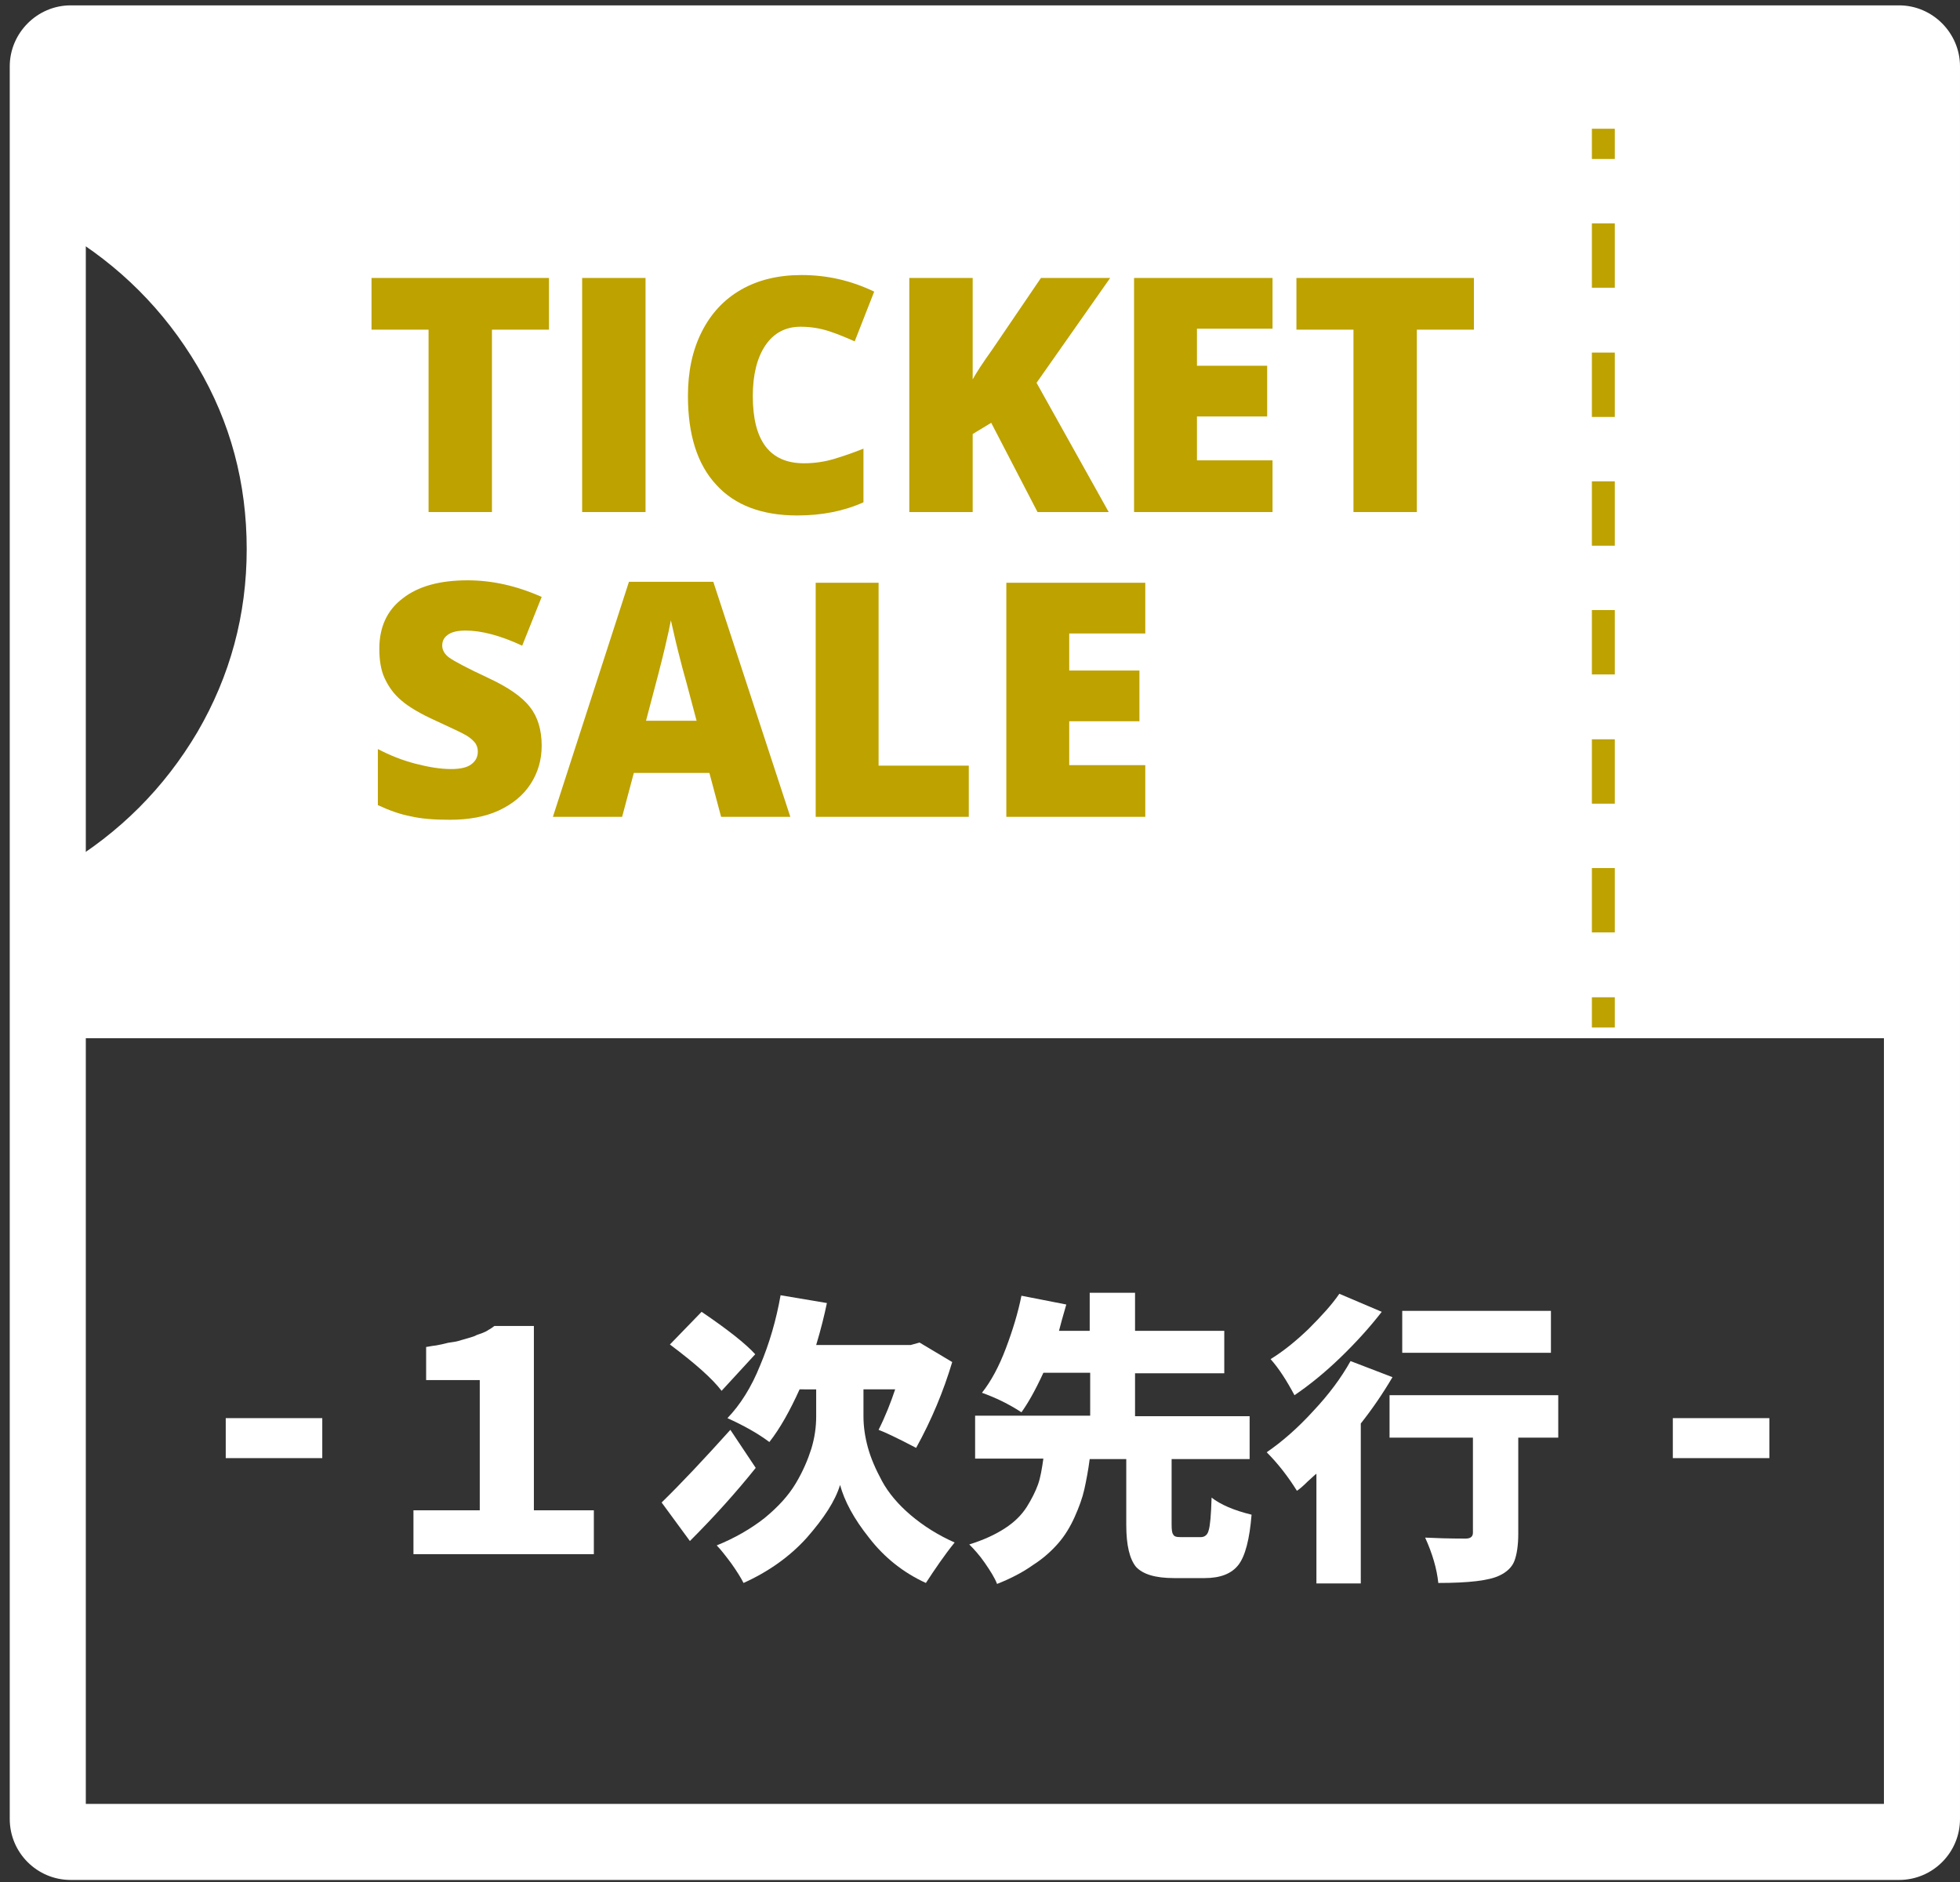 <?xml version="1.0" encoding="utf-8"?>
<!-- Generator: Adobe Illustrator 27.9.2, SVG Export Plug-In . SVG Version: 6.00 Build 0)  -->
<svg version="1.1" id="レイヤー_1" xmlns="http://www.w3.org/2000/svg" xmlns:xlink="http://www.w3.org/1999/xlink" x="0px"
	 y="0px" width="402px" height="386px" viewBox="0 0 402 386" style="enable-background:new 0 0 402 386;" xml:space="preserve">
<rect x="0" y="0" width="402" height="386" fill="#333333" stroke="none"/>
<style type="text/css">
	.st0{fill:#FFFFFF;}
	.st1{fill:#BDA200;}
</style>
<g>
	<rect x="46.3" y="290.8" class="st0" width="19.8" height="8.2"/>
	<path class="st0" d="M84.8,318.7v-9h13.6v-26.7h-11v-6.8c0.3,0,1-0.2,2-0.3c1-0.2,1.6-0.3,1.9-0.4c0.3-0.1,0.8-0.2,1.6-0.3
		c0.8-0.1,1.4-0.3,1.7-0.4c0.3-0.1,0.8-0.2,1.4-0.4c0.6-0.2,1.1-0.3,1.5-0.5c0.3-0.2,0.8-0.3,1.3-0.5c0.5-0.2,1-0.4,1.4-0.7
		c0.4-0.2,0.8-0.5,1.2-0.8h8.1v37.8h12.3v9H84.8z"/>
	<path class="st0" d="M149.8,293.2l5.2,7.8c-4,5-8.5,10-13.5,15l-5.8-7.9C139.7,304.2,144.4,299.2,149.8,293.2z M154.9,277.7
		l-6.9,7.5c-1.9-2.5-5.4-5.6-10.6-9.5l6.5-6.7C149.2,272.6,152.9,275.5,154.9,277.7z M177.1,284.9v5.5c0,2.1,0.3,4.2,0.9,6.4
		c0.6,2.2,1.6,4.5,2.9,6.9c1.3,2.4,3.3,4.8,5.9,7c2.6,2.2,5.6,4.1,9,5.6c-2.1,2.6-4,5.4-5.9,8.3c-4.6-2.1-8.5-5.2-11.6-9.2
		c-3.2-4-5.1-7.6-6-10.9c-1,3.3-3.3,6.8-6.8,10.8c-3.5,3.9-7.9,7-13,9.3c-0.5-1-1.3-2.3-2.5-4c-1.2-1.6-2.2-2.9-3-3.7
		c3.7-1.5,7-3.4,9.8-5.6c2.8-2.3,4.9-4.6,6.4-7.1c1.5-2.5,2.5-4.9,3.2-7.1c0.7-2.3,1-4.5,1-6.6v-5.6H164c-2,4.4-4,8-6.2,10.8
		c-2.4-1.8-5.3-3.4-8.6-4.9c2.6-2.7,4.9-6.3,6.7-10.8c1.9-4.5,3.3-9.3,4.2-14.4l9.5,1.6c-0.5,2.4-1.2,5.3-2.2,8.6h19.4l1.8-0.5
		l6.7,4c-1.8,6-4.2,11.8-7.4,17.6c-4-2.1-6.6-3.3-7.7-3.7c1.4-2.8,2.5-5.6,3.4-8.3H177.1z"/>
	<path class="st0" d="M242.2,315.2h4.1c0.8,0,1.4-0.5,1.6-1.4c0.3-0.9,0.5-3.2,0.6-6.7c1.8,1.4,4.5,2.6,8.2,3.5
		c-0.4,5-1.3,8.5-2.7,10.3c-1.4,1.8-3.7,2.7-6.9,2.7h-6.3c-3.9,0-6.4-0.8-7.8-2.3c-1.3-1.6-2-4.4-2-8.6v-13.5h-7.5
		c-0.3,2.3-0.7,4.4-1.1,6.2c-0.4,1.8-1.1,3.7-2,5.7c-0.9,2-2,3.8-3.3,5.3c-1.3,1.5-3,3.1-5.2,4.5c-2.1,1.5-4.6,2.8-7.4,3.9
		c-0.5-1.3-1.4-2.7-2.5-4.3c-1.1-1.6-2.2-2.8-3.2-3.8c2.9-0.9,5.3-2,7.3-3.3c2-1.3,3.4-2.7,4.5-4.4c1-1.6,1.8-3.2,2.3-4.6
		c0.5-1.4,0.8-3.2,1.1-5.3h-14v-8.8h23.6v-8.8H214c-1.7,3.7-3.2,6.3-4.5,8.1c-2.6-1.7-5.3-3-8.1-4c1.9-2.4,3.5-5.4,4.9-9.1
		c1.4-3.7,2.5-7.3,3.2-10.8l9.2,1.8c-0.7,2.4-1.2,4.2-1.5,5.4h6.3v-7.8h9.3v7.8h18.3v8.7h-18.3v8.8h23.5v8.8h-16v13.4
		c0,1.1,0.1,1.8,0.3,2C240.8,315.1,241.3,315.2,242.2,315.2z"/>
	<path class="st0" d="M277,279.1l8.6,3.3c-2,3.4-4.2,6.6-6.5,9.5v32.8H270v-22.5c-0.3,0.2-0.9,0.8-1.8,1.6c-0.9,0.9-1.6,1.5-2.2,1.9
		c-1.8-2.9-3.9-5.6-6.2-7.9c3.2-2.2,6.4-5,9.5-8.4C272.6,285.9,275.1,282.5,277,279.1z M274.7,265.3l8.7,3.7
		c-2.4,3.1-5.2,6.2-8.4,9.3c-3.2,3.1-6.4,5.7-9.5,7.8c-1.6-3-3.2-5.5-4.9-7.4c2.6-1.6,5.2-3.7,7.8-6.2
		C271.1,269.8,273.2,267.5,274.7,265.3z M319.6,286.1v8.7h-8.2v19.7c0,2.4-0.3,4.3-0.8,5.6c-0.5,1.3-1.6,2.3-3.1,3
		c-2.1,1-6.2,1.5-12.5,1.5c-0.3-2.9-1.2-6-2.7-9.3c2,0.1,4.8,0.2,8.3,0.2c1,0,1.5-0.4,1.5-1.2v-19.5H285v-8.7H319.6z M318.1,268.8
		v8.6h-30.5v-8.6H318.1z"/>
	<rect x="343.1" y="290.8" class="st0" width="19.8" height="8.2"/>
	<path class="st0" d="M386.4,16.8v353.1H17.6V16.8H386.4 M389.5,1.1h-375C7.6,1.1,2,6.8,2,13.6V373c0,6.9,5.6,12.5,12.5,12.5h375
		c6.9,0,12.5-5.6,12.5-12.5V13.6C402,6.8,396.4,1.1,389.5,1.1z"/>
	<path class="st0" d="M392.1,212.9V12.3H12.9v35.2c11.6,6.9,20.8,16.1,27.6,27.6c6.8,11.5,10.1,24,10.1,37.5s-3.4,26-10.1,37.5
		c-6.8,11.5-16,20.7-27.6,27.6v35.2H392.1z"/>
	<polygon class="st1" points="100.9,105 87.9,105 87.9,67.6 76.2,67.6 76.2,57 112.6,57 112.6,67.6 100.9,67.6 	"/>
	<rect x="119.4" y="57" class="st1" width="13" height="48"/>
	<path class="st1" d="M164.2,67c-3.1,0-5.5,1.3-7.2,3.8c-1.7,2.5-2.6,6-2.6,10.4c0,9.2,3.5,13.8,10.5,13.8c2.1,0,4.2-0.3,6.2-0.9
		c2-0.6,4-1.3,6-2.1v11c-4,1.8-8.5,2.7-13.6,2.7c-7.2,0-12.8-2.1-16.6-6.3c-3.9-4.2-5.8-10.3-5.8-18.2c0-5,0.9-9.3,2.8-13.1
		c1.9-3.8,4.6-6.7,8.1-8.7c3.5-2,7.6-3,12.4-3c5.2,0,10.1,1.1,14.9,3.4l-4,10.2c-1.8-0.8-3.5-1.5-5.3-2.1
		C168.1,67.3,166.2,67,164.2,67z"/>
	<path class="st1" d="M227.4,105h-14.6l-9.5-18.3l-3.8,2.3v16h-13V57h13v20.8c0.7-1.3,2-3.3,4-6.1L213.5,57h14.2l-15.1,21.5
		L227.4,105z"/>
	<polygon class="st1" points="261,105 232.6,105 232.6,57 261,57 261,67.4 245.5,67.4 245.5,75 259.9,75 259.9,85.4 245.5,85.4 
		245.5,94.4 261,94.4 	"/>
	<polygon class="st1" points="290.6,105 277.6,105 277.6,67.6 265.9,67.6 265.9,57 302.3,57 302.3,67.6 290.6,67.6 	"/>
	<path class="st1" d="M111.1,152.9c0,3-0.8,5.6-2.3,7.9c-1.5,2.3-3.7,4.1-6.5,5.4c-2.8,1.3-6.2,1.9-10,1.9c-3.2,0-5.9-0.2-8-0.7
		c-2.2-0.4-4.4-1.2-6.8-2.3v-11.5c2.5,1.3,5,2.3,7.7,3c2.7,0.7,5.1,1.1,7.3,1.1c1.9,0,3.3-0.3,4.2-1c0.9-0.7,1.3-1.5,1.3-2.6
		c0-0.7-0.2-1.2-0.5-1.7c-0.4-0.5-0.9-1-1.7-1.5c-0.8-0.5-2.9-1.5-6.4-3.1c-3.1-1.4-5.5-2.8-7-4.1c-1.6-1.3-2.7-2.9-3.5-4.6
		c-0.8-1.7-1.1-3.8-1.1-6.1c0-4.4,1.6-7.9,4.8-10.3c3.2-2.5,7.6-3.7,13.3-3.7c5,0,10,1.1,15.2,3.4l-4,10c-4.5-2.1-8.4-3.1-11.6-3.1
		c-1.7,0-2.9,0.3-3.7,0.9c-0.8,0.6-1.1,1.3-1.1,2.2c0,0.9,0.5,1.8,1.5,2.5c1,0.7,3.6,2.1,7.9,4.1c4.1,1.9,7,3.9,8.6,6
		C110.3,147,111.1,149.7,111.1,152.9z"/>
	<path class="st1" d="M147.9,167.5l-2.4-9H130l-2.4,9h-14.2l15.6-48.2h17.3l15.8,48.2H147.9z M142.9,147.9l-2.1-7.9
		c-0.5-1.7-1.1-4-1.8-6.8c-0.7-2.8-1.1-4.8-1.4-6c-0.2,1.1-0.6,3-1.2,5.5c-0.6,2.6-1.9,7.6-3.9,15.1H142.9z"/>
	<polygon class="st1" points="167.3,167.5 167.3,119.5 180.2,119.5 180.2,157 198.7,157 198.7,167.5 	"/>
	<polygon class="st1" points="234.9,167.5 206.4,167.5 206.4,119.5 234.9,119.5 234.9,129.9 219.3,129.9 219.3,137.5 233.7,137.5 
		233.7,147.9 219.3,147.9 219.3,156.9 234.9,156.9 	"/>
	<polyline class="st1" points="326.5,26.4 326.5,32.6 331.2,32.6 331.2,26.4 	"/>
	<path class="st1" d="M326.5,178v13.2h4.7V178H326.5z M326.5,151.6v13.2h4.7v-13.2H326.5z M326.5,125.1v13.2h4.7v-13.2H326.5z
		 M326.5,98.7v13.2h4.7V98.7H326.5z M326.5,72.3v13.2h4.7V72.3H326.5z M326.5,45.8V59h4.7V45.8H326.5z"/>
	<polyline class="st1" points="326.5,204.5 326.5,210.7 331.2,210.7 331.2,204.5 	"/>
</g>
</svg>